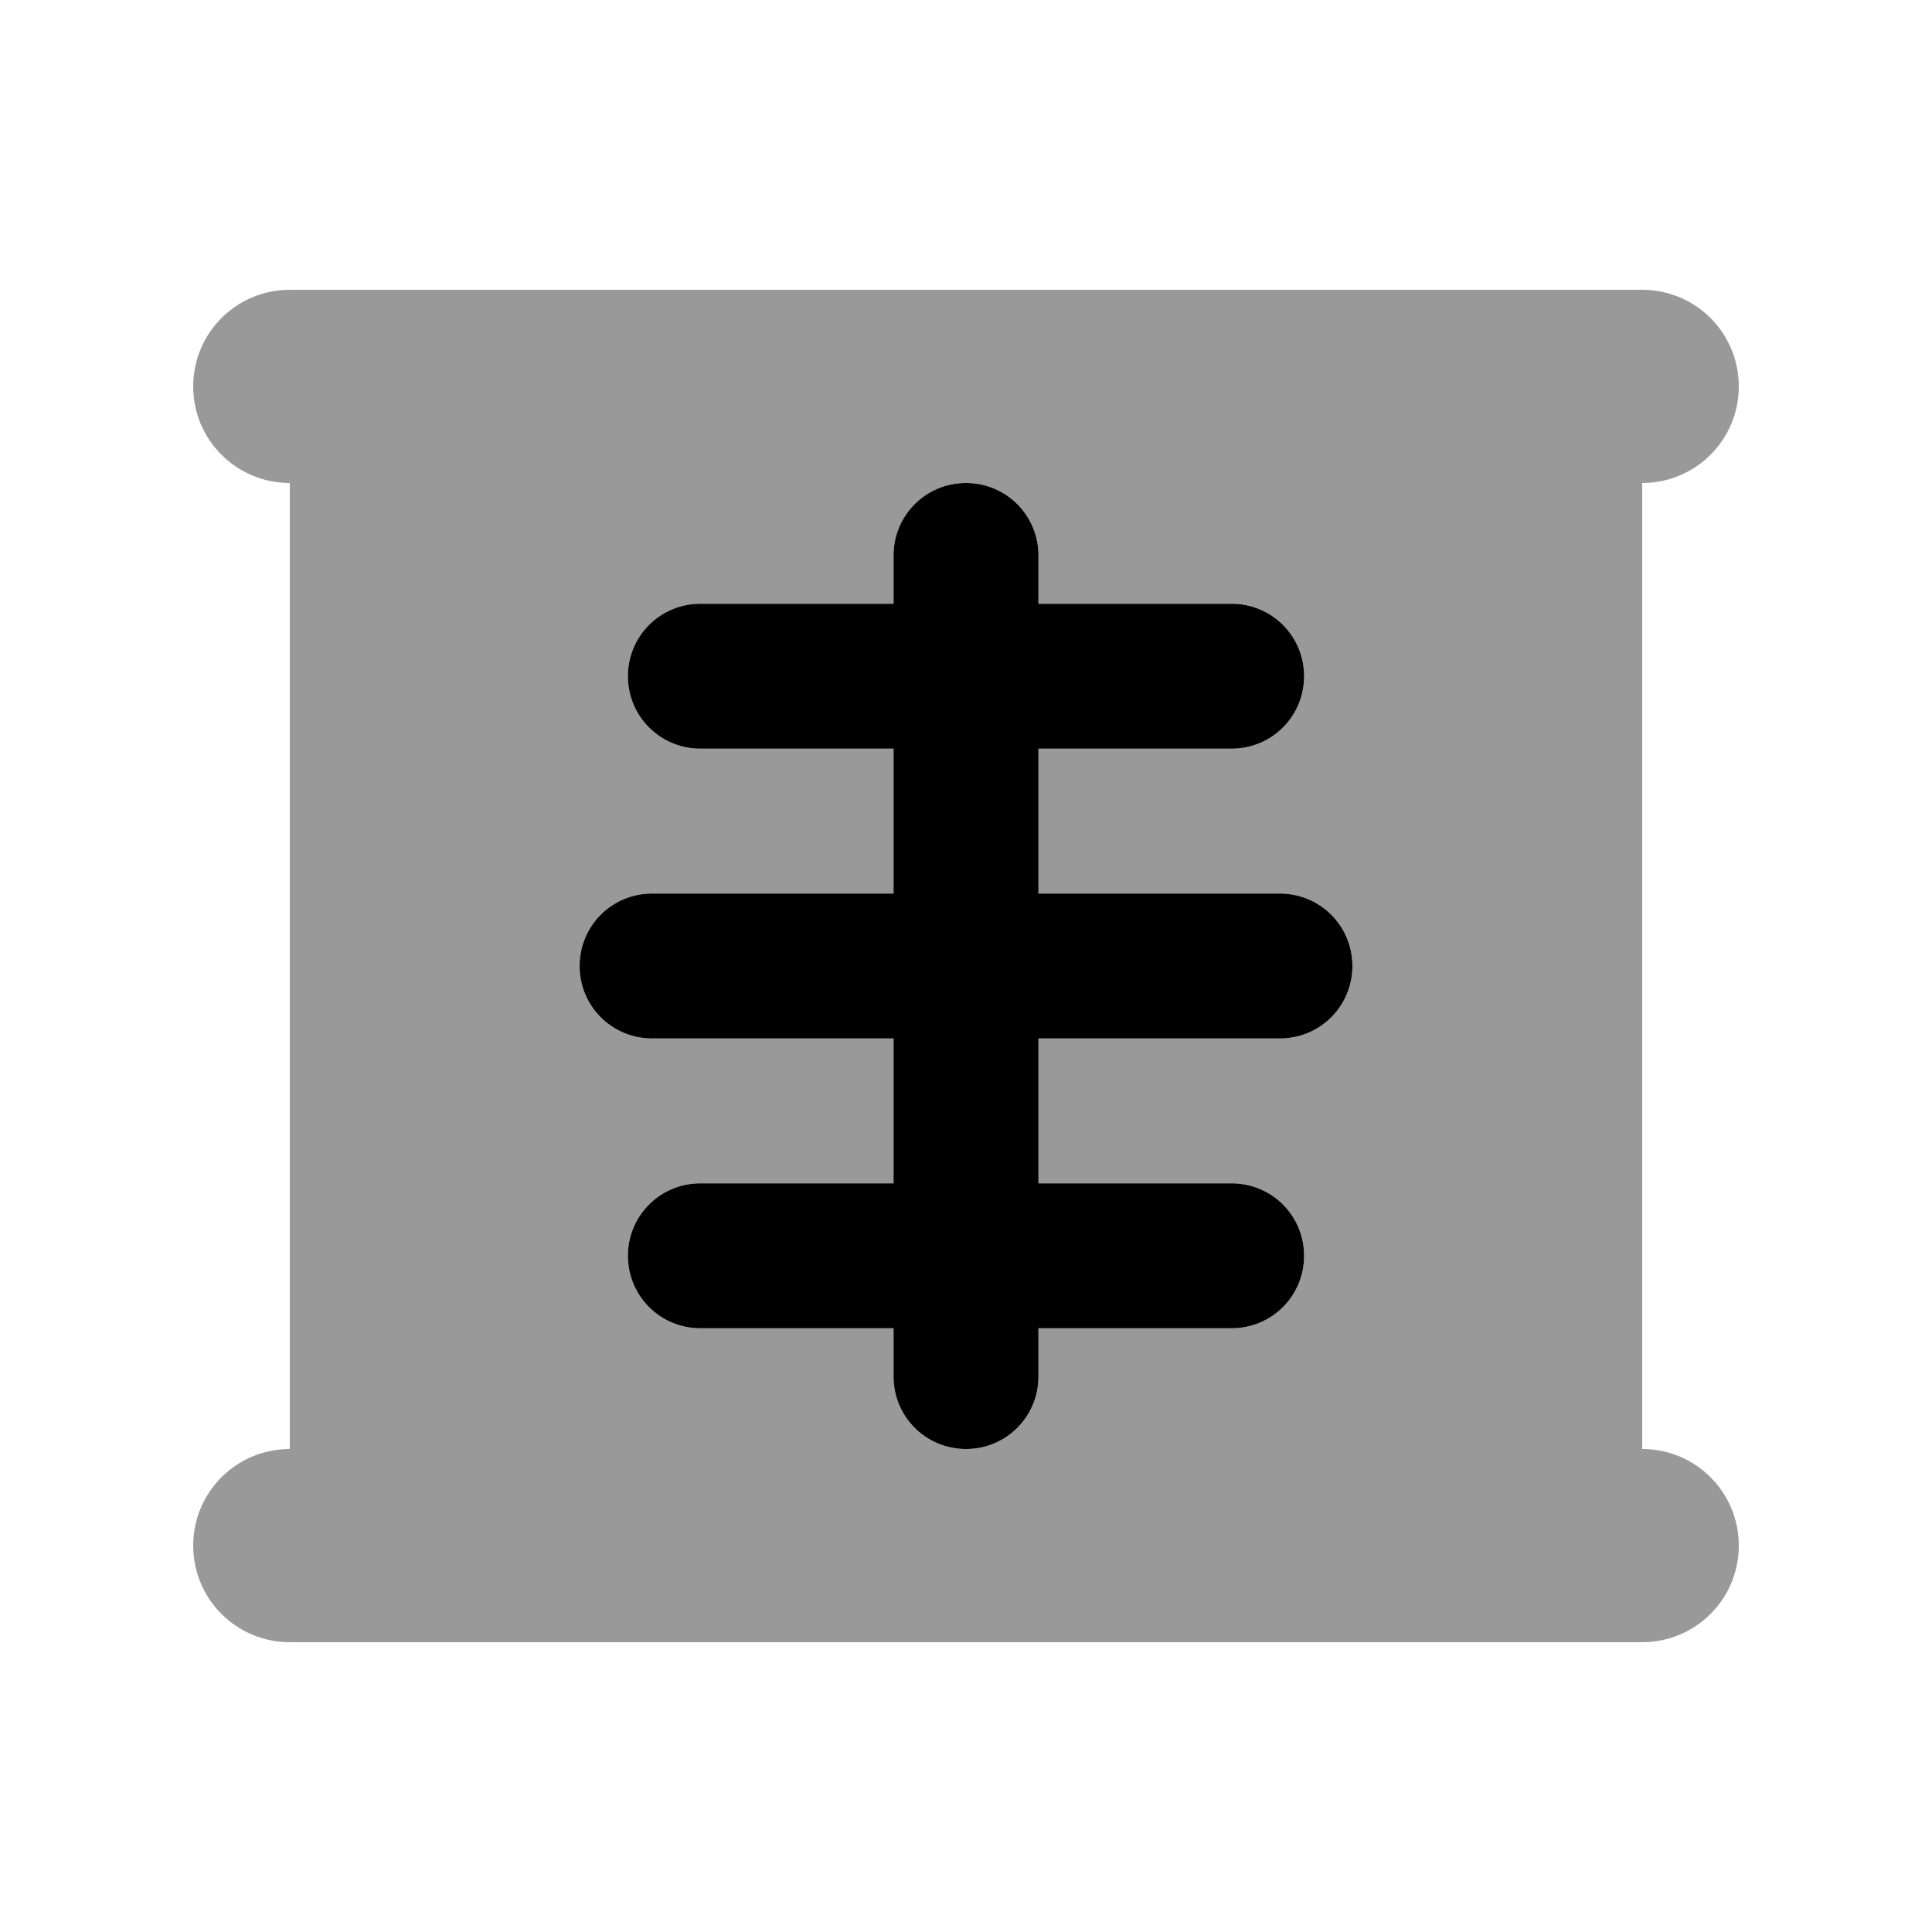 <svg xmlns="http://www.w3.org/2000/svg" viewBox="0 0 640 640"><!--! Font Awesome Pro 7.1.0 by @fontawesome - https://fontawesome.com License - https://fontawesome.com/license (Commercial License) Copyright 2025 Fonticons, Inc. --><path opacity=".4" fill="currentColor" d="M64 128C64 145.7 78.3 160 96 160L96 480C78.3 480 64 494.3 64 512C64 529.7 78.3 544 96 544L544 544C561.7 544 576 529.7 576 512C576 494.3 561.7 480 544 480L544 160C561.7 160 576 145.7 576 128C576 110.3 561.7 96 544 96L96 96C78.3 96 64 110.3 64 128zM192 320C192 306.7 202.7 296 216 296L296 296L296 248L232 248C218.7 248 208 237.3 208 224C208 210.7 218.7 200 232 200L296 200L296 184C296 170.7 306.7 160 320 160C333.3 160 344 170.7 344 184L344 200L408 200C421.3 200 432 210.7 432 224C432 237.3 421.3 248 408 248L344 248L344 296L424 296C437.3 296 448 306.7 448 320C448 333.3 437.3 344 424 344L344 344L344 392L408 392C421.3 392 432 402.7 432 416C432 429.3 421.3 440 408 440L344 440L344 456C344 469.3 333.3 480 320 480C306.7 480 296 469.3 296 456L296 440L232 440C218.7 440 208 429.3 208 416C208 402.7 218.7 392 232 392L296 392L296 344L216 344C202.7 344 192 333.3 192 320z"/><path fill="currentColor" d="M320 160C333.3 160 344 170.7 344 184L344 200L408 200C421.3 200 432 210.7 432 224C432 237.3 421.3 248 408 248L344 248L344 296L424 296C437.3 296 448 306.7 448 320C448 333.3 437.3 344 424 344L344 344L344 392L408 392C421.3 392 432 402.7 432 416C432 429.3 421.3 440 408 440L344 440L344 456C344 469.3 333.3 480 320 480C306.7 480 296 469.3 296 456L296 440L232 440C218.7 440 208 429.3 208 416C208 402.7 218.7 392 232 392L296 392L296 344L216 344C202.7 344 192 333.3 192 320C192 306.7 202.7 296 216 296L296 296L296 248L232 248C218.7 248 208 237.3 208 224C208 210.7 218.7 200 232 200L296 200L296 184C296 170.7 306.7 160 320 160z"/></svg>